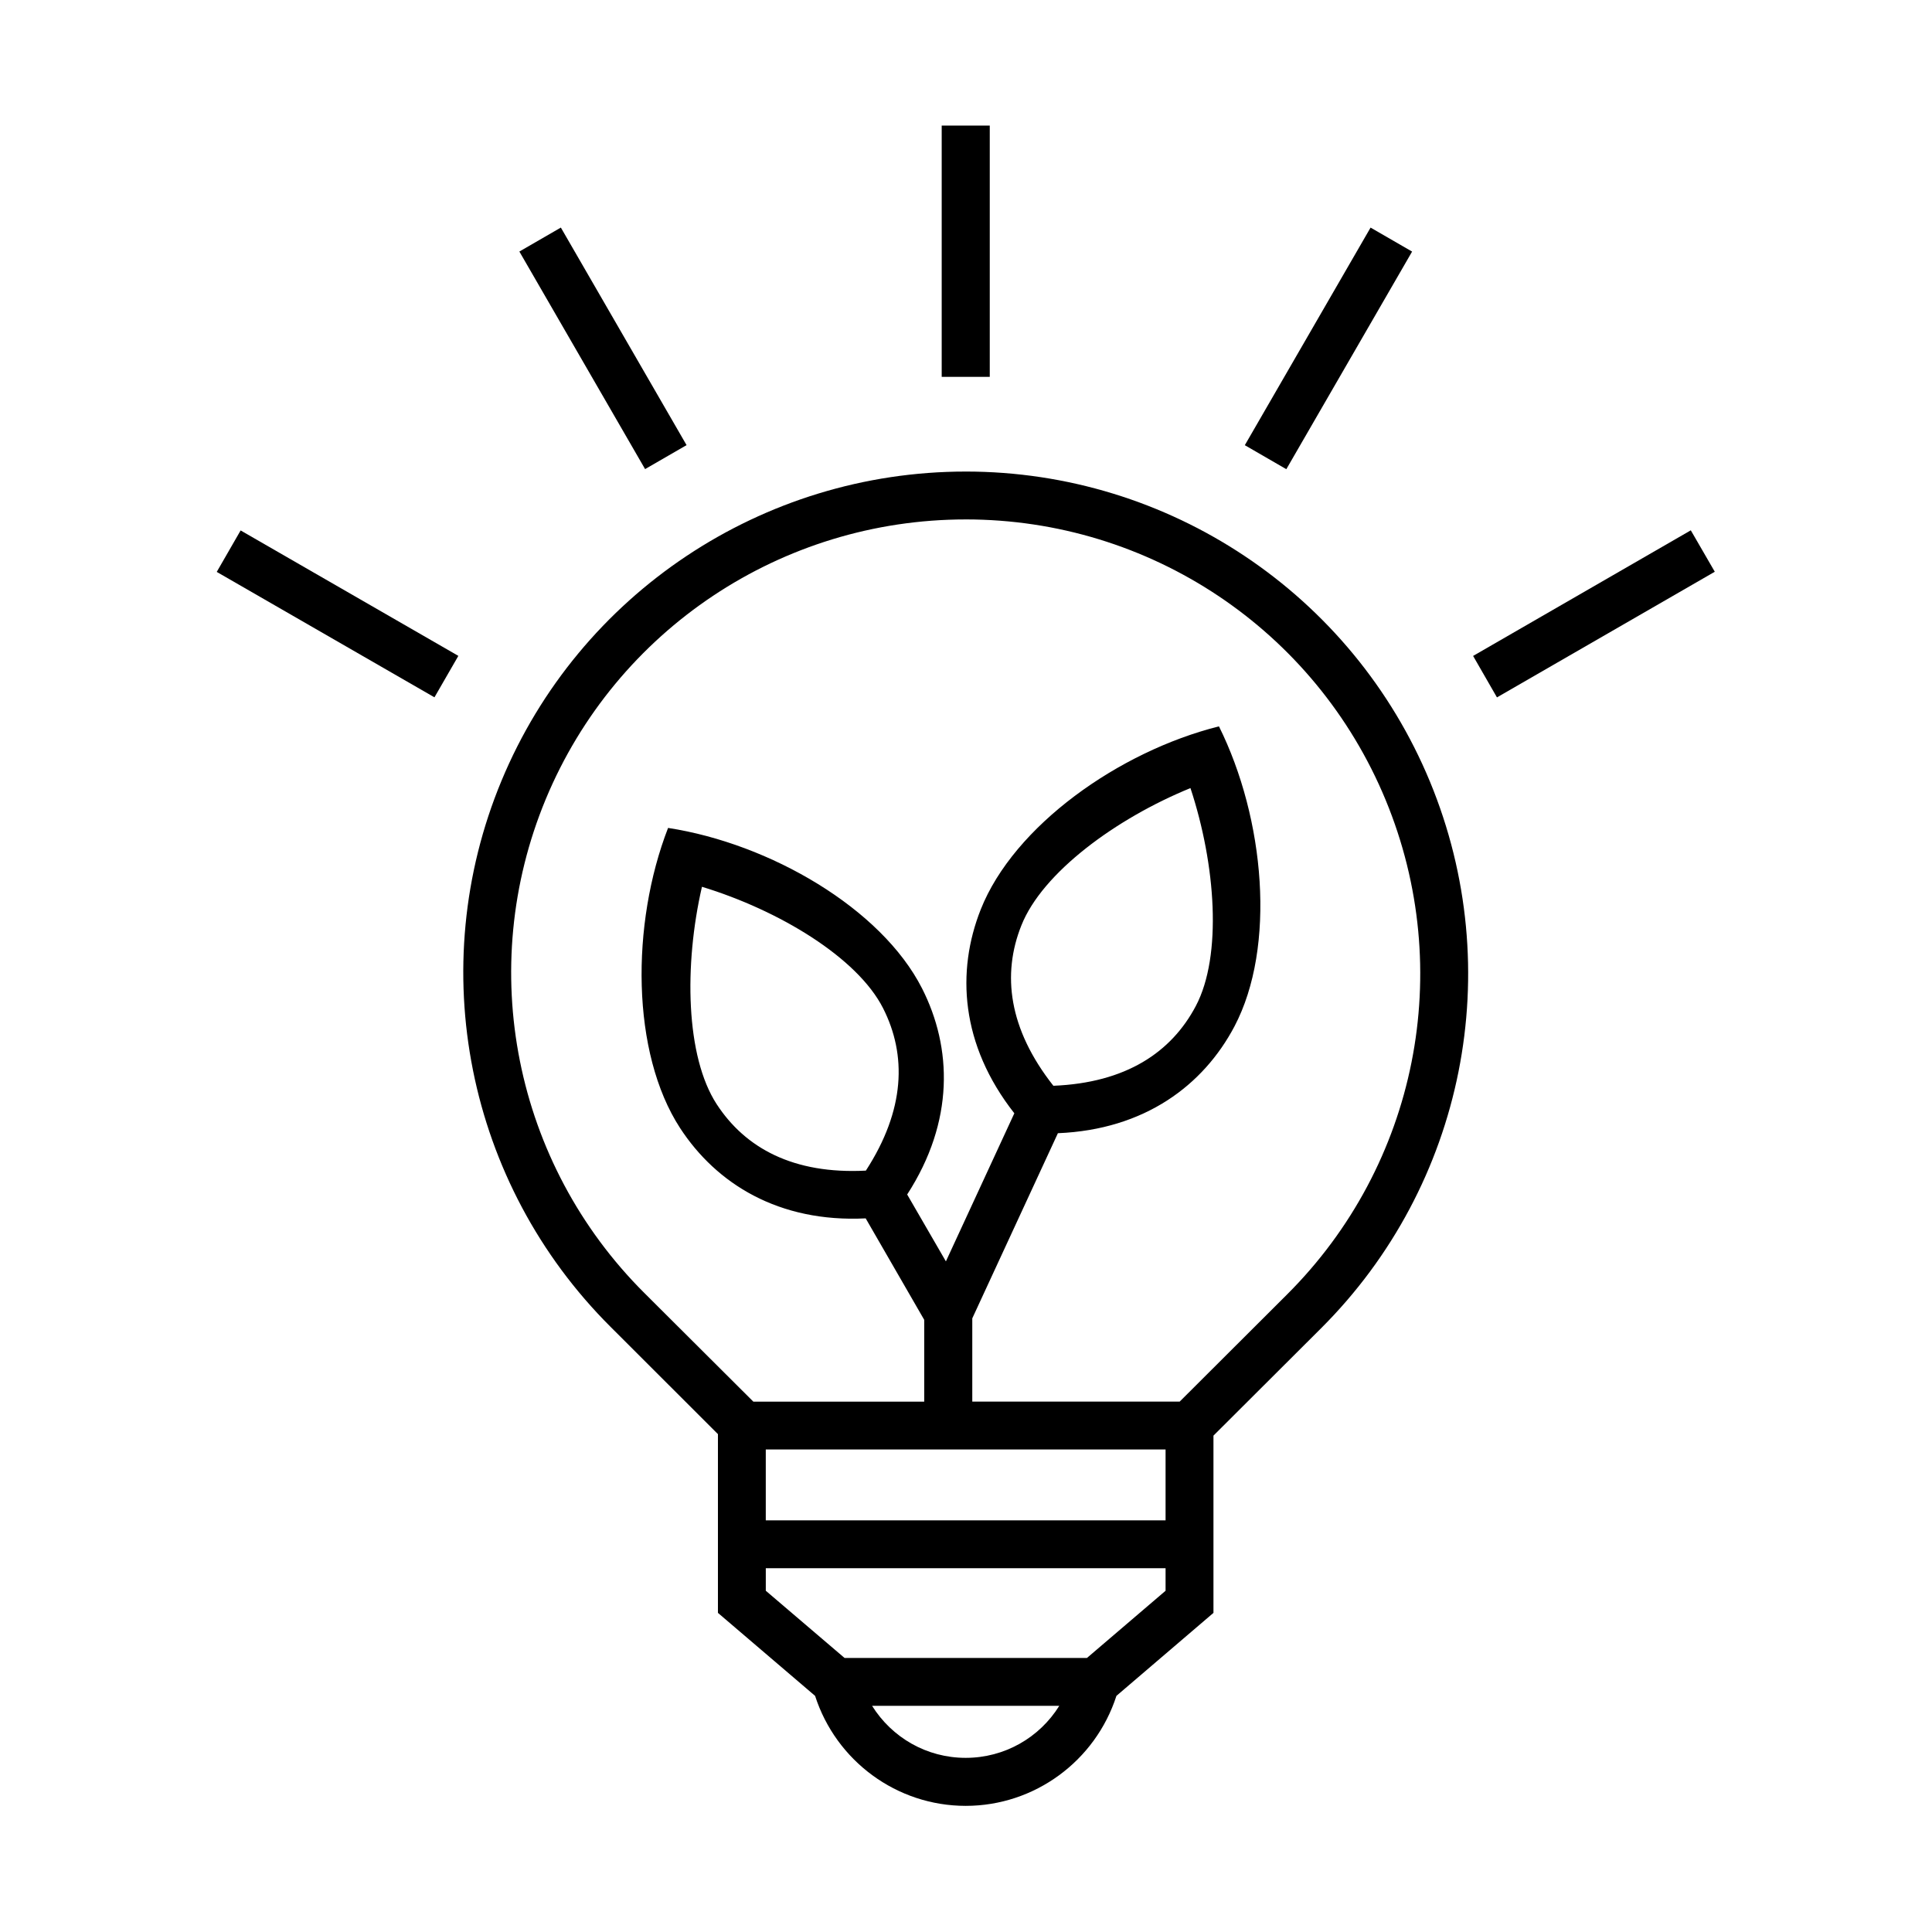 <?xml version="1.0" encoding="UTF-8"?>
<!-- Uploaded to: ICON Repo, www.iconrepo.com, Generator: ICON Repo Mixer Tools -->
<svg fill="#000000" width="800px" height="800px" version="1.1" viewBox="144 144 512 512" xmlns="http://www.w3.org/2000/svg">
 <g>
  <path d="m375.11 596.06h49.613c-5.25 8.426-14.488 13.789-24.809 13.789-10.32 0-19.531-5.356-24.805-13.789zm-28.172-36.473h105.95v5.981l-20.84 17.812-64.23-0.004-20.875-17.812v-5.977zm0-31.461h105.95v18.781h-105.95zm-16.914-149.12c20.445 6.234 41.168 18.746 47.992 32.16 6.297 12.418 5.894 26.938-4.551 43.059-19.191 0.992-31.945-5.949-39.539-17.609-8.215-12.633-8.68-36.824-3.902-57.609zm129.46-26.156c6.699 20.293 8.453 44.402 1.434 57.727-6.504 12.336-18.574 20.387-37.762 21.164-11.895-15.098-13.648-29.535-8.488-42.477 5.543-13.992 25.051-28.34 44.816-36.414zm-59.566-71.199c48.754 0 92.629 29.242 111.29 74.344 18.652 45.102 8.328 96.711-26.133 131.06l-28.449 28.387h-54.961v-22.066l22.688-49.066c23.059-0.961 38.574-12.742 46.793-28.309 11.078-21.055 8.051-55.043-4.109-79.508-26.535 6.644-54.352 26.383-63.129 48.516-6.492 16.387-5.391 35.828 8.902 54.023l-18.137 39.246-10.262-17.727c12.566-19.418 11.922-38.922 3.93-54.641-10.781-21.188-40.289-38.34-67.293-42.504-9.879 25.477-9.789 59.594 3.18 79.535 9.621 14.758 26.125 25.078 49.188 23.938l15.512 26.887v21.688h-45.277l-28.891-28.801c-34.473-34.348-44.762-85.984-26.125-130.88 18.652-44.875 62.531-74.121 111.28-74.121zm0-12.684c-53.824 0-102.4 32.332-123.01 81.926-20.613 49.598-9.188 106.77 28.891 144.73l28.461 28.434v47.371l25.746 21.992c5.57 17.258 21.637 29.152 39.918 29.152s34.375-11.895 39.941-29.152l25.715-21.992v-46.973l28.492-28.422c38.07-37.961 49.473-95.078 28.887-144.88-20.613-49.797-69.211-82.188-123.04-82.188z"/>
  <path d="m592.08 284.54-57.691 33.289 6.32 10.988 57.727-33.297z"/>
  <path d="m473.89 261.98 33.328-57.664 11.004 6.356-33.332 57.668z"/>
  <path d="m201.44 295.56 6.328-10.988 57.699 33.242-6.332 10.984z"/>
  <path d="m281.64 210.66 10.992-6.352 33.316 57.656-10.992 6.352z"/>
  <path d="m393.56 177.28h12.738v66.59h-12.738z"/>
 </g>
</svg>
